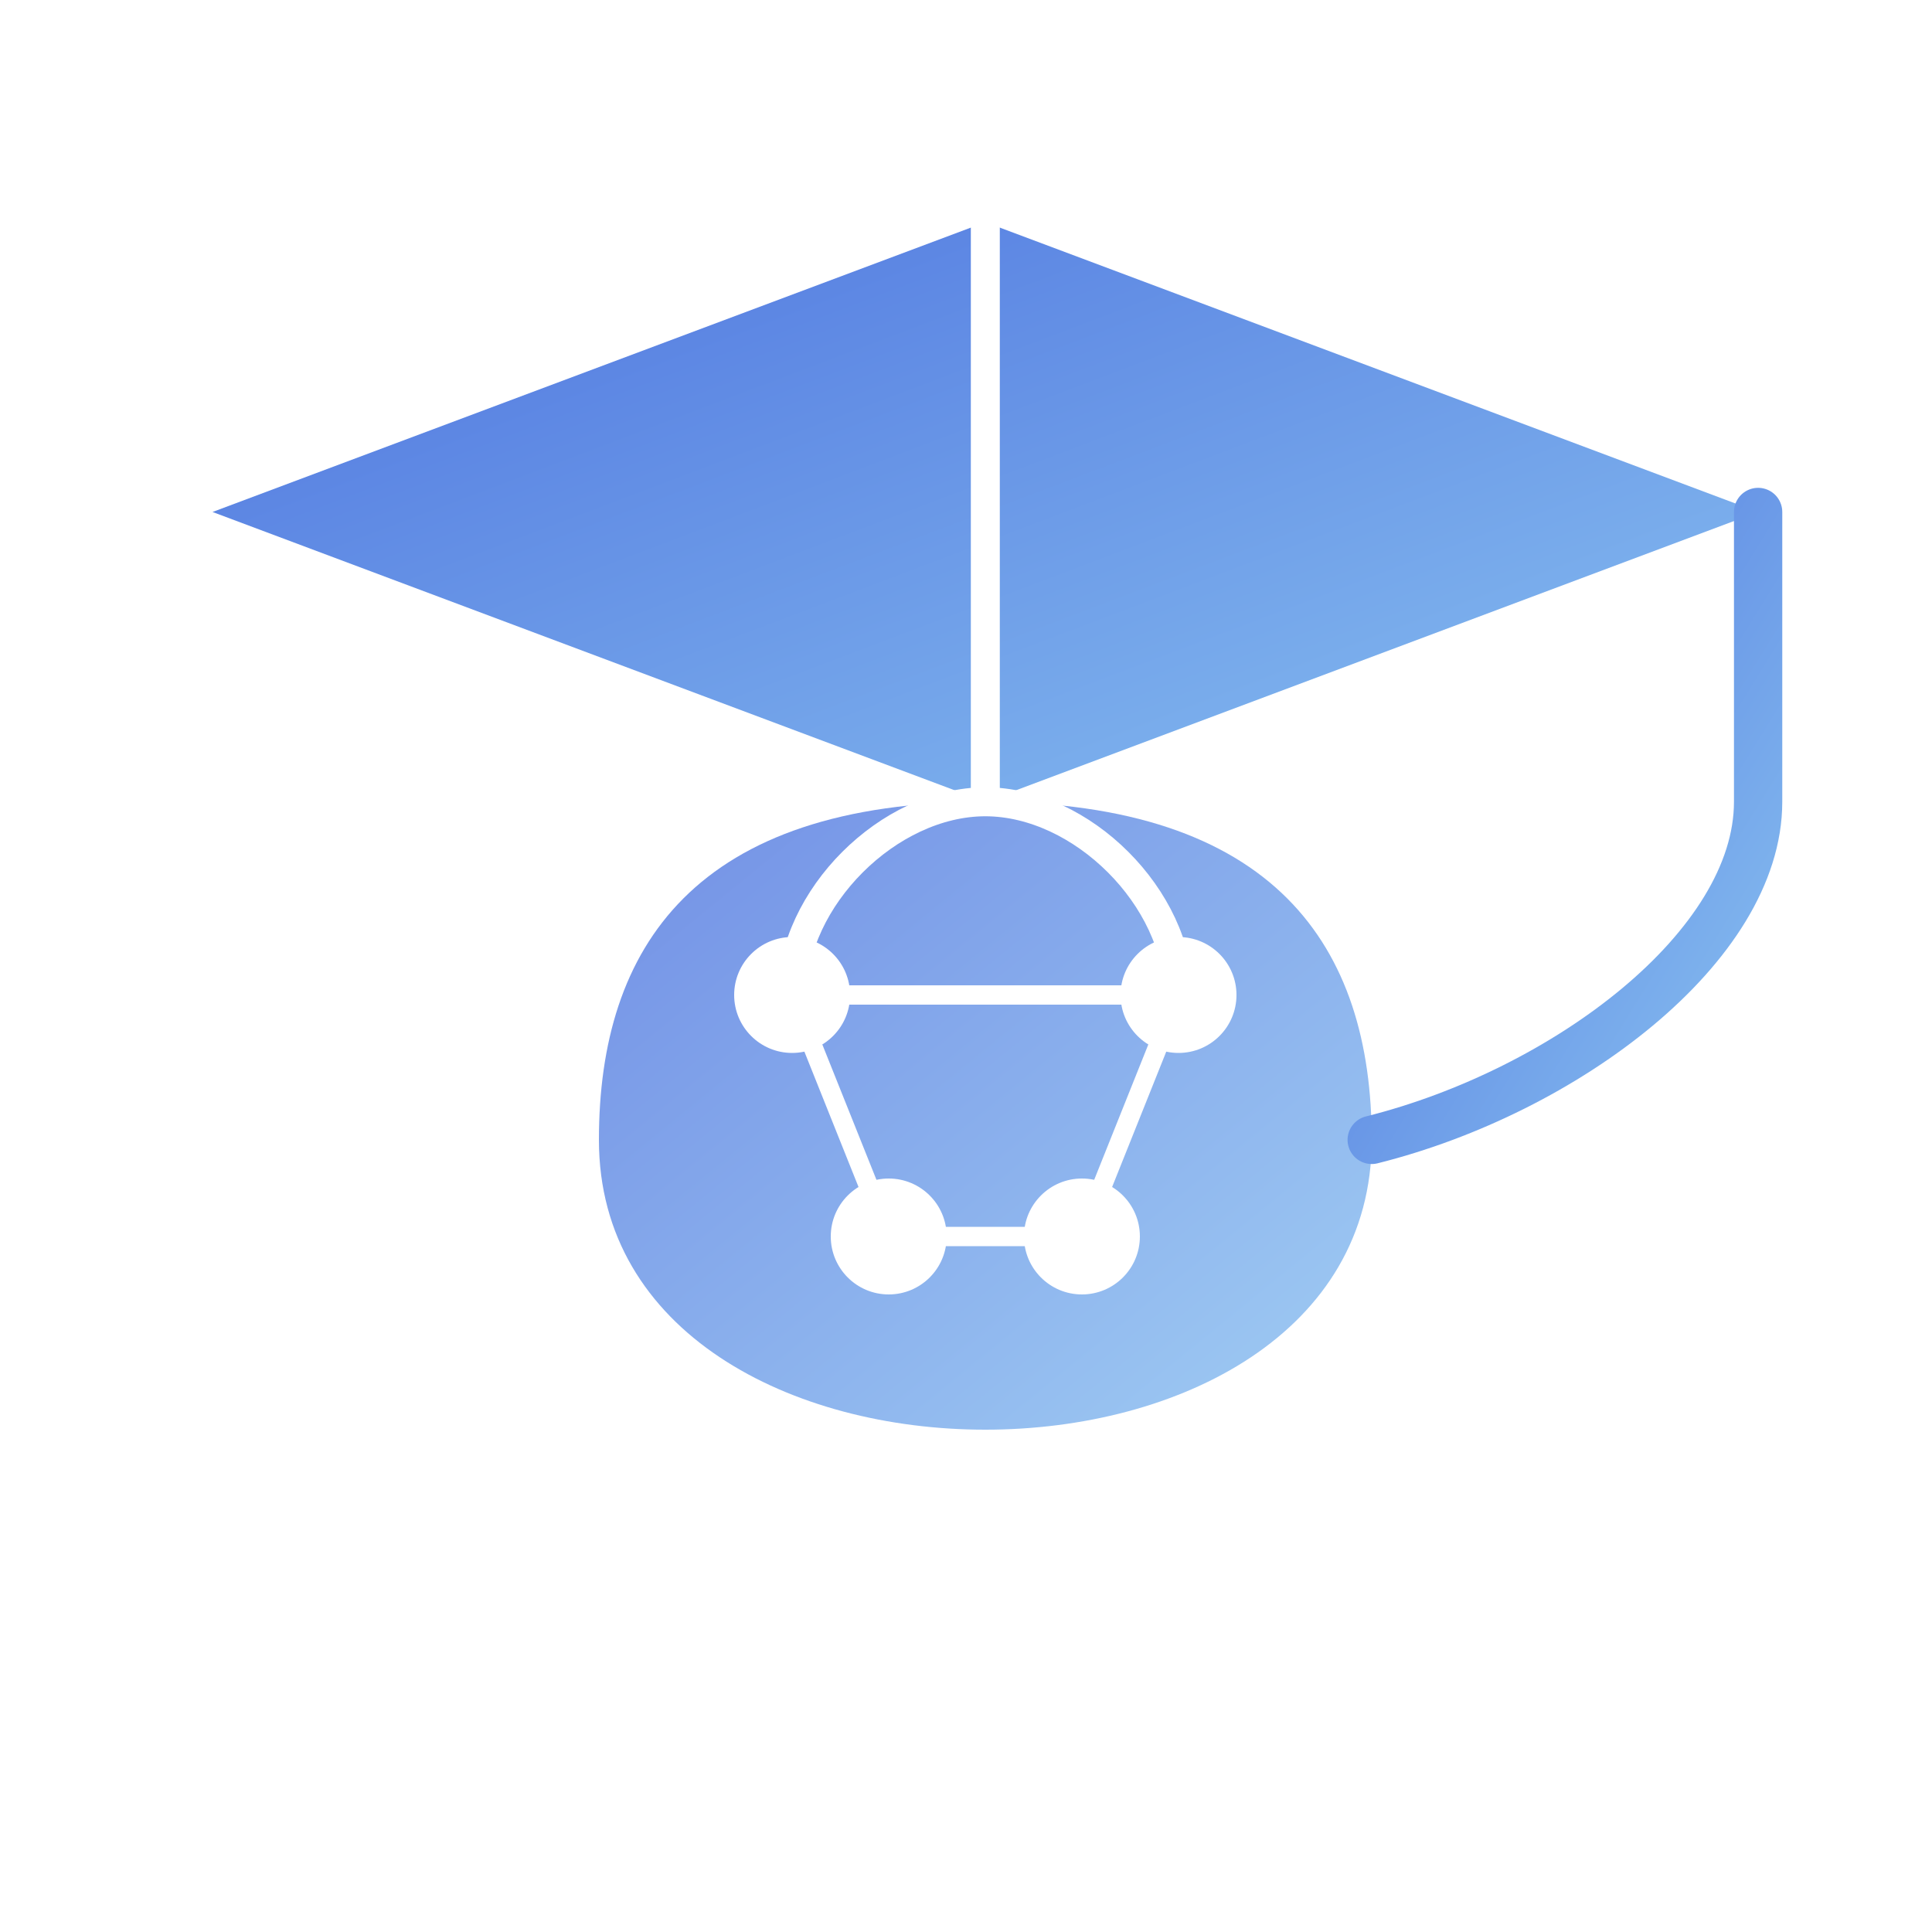 
<svg viewBox="0 0 200 200" xmlns="http://www.w3.org/2000/svg">
  <!-- Gradient Definition -->
  <defs>
    <linearGradient id="techBlueGradient" x1="0%" y1="0%" x2="100%" y2="100%">
      <stop offset="0%" style="stop-color:#4e73df;stop-opacity:1" />
      <stop offset="100%" style="stop-color:#88c0f0;stop-opacity:1" />
    </linearGradient>
    <!-- Subtle Shadow Filter for Depth -->
    <filter id="subtleShadow" x="-20%" y="-20%" width="140%" height="140%">
      <feGaussianBlur in="SourceAlpha" stdDeviation="2" result="blur"/>
      <feOffset in="blur" dx="2" dy="3" result="offsetBlur"/>
      <feMerge>
        <feMergeNode in="offsetBlur"/>
        <feMergeNode in="SourceGraphic"/>
      </feMerge>
    </filter>
  </defs>

  <!-- Main Icon Group with Shadow -->
  <g filter="url(#subtleShadow)">
    <!-- Graduation Cap & Brain Integration (Main Shape) -->
    <path d="M100,20 L180,50 L100,80 L20,50 Z" fill="url(#techBlueGradient)" />
    <path d="M100,80 C70,80 60,95 60,115 C60,135 80,145 100,145 C120,145 140,135 140,115 C140,95 130,80 100,80 Z" fill="url(#techBlueGradient)" fill-opacity="0.8" />
    <path d="M180,50 L180,80 C180,95 160,110 140,115" stroke="url(#techBlueGradient)" stroke-width="5" fill="none" stroke-linecap="round" />
    <!-- Tassel / Neural Connection -->
    <path d="M100,20 L100,80 M100,80 C110,80 120,90 120,100 M100,80 C90,80 80,90 80,100" stroke="#ffffff" stroke-width="3" fill="none" stroke-linecap="round" />

    <!-- 4 AI Experts / Nodes (Connected Circuits) -->
    <g fill="#ffffff">
      <circle cx="80" cy="100" r="6" />
      <circle cx="120" cy="100" r="6" />
      <circle cx="90" cy="125" r="6" />
      <circle cx="110" cy="125" r="6" />
    </g>
    <path d="M80,100 L90,125 M120,100 L110,125 M80,100 L120,100 M90,125 L110,125" stroke="#ffffff" stroke-width="2" fill="none" stroke-linecap="round" />
  </g>
</svg>
